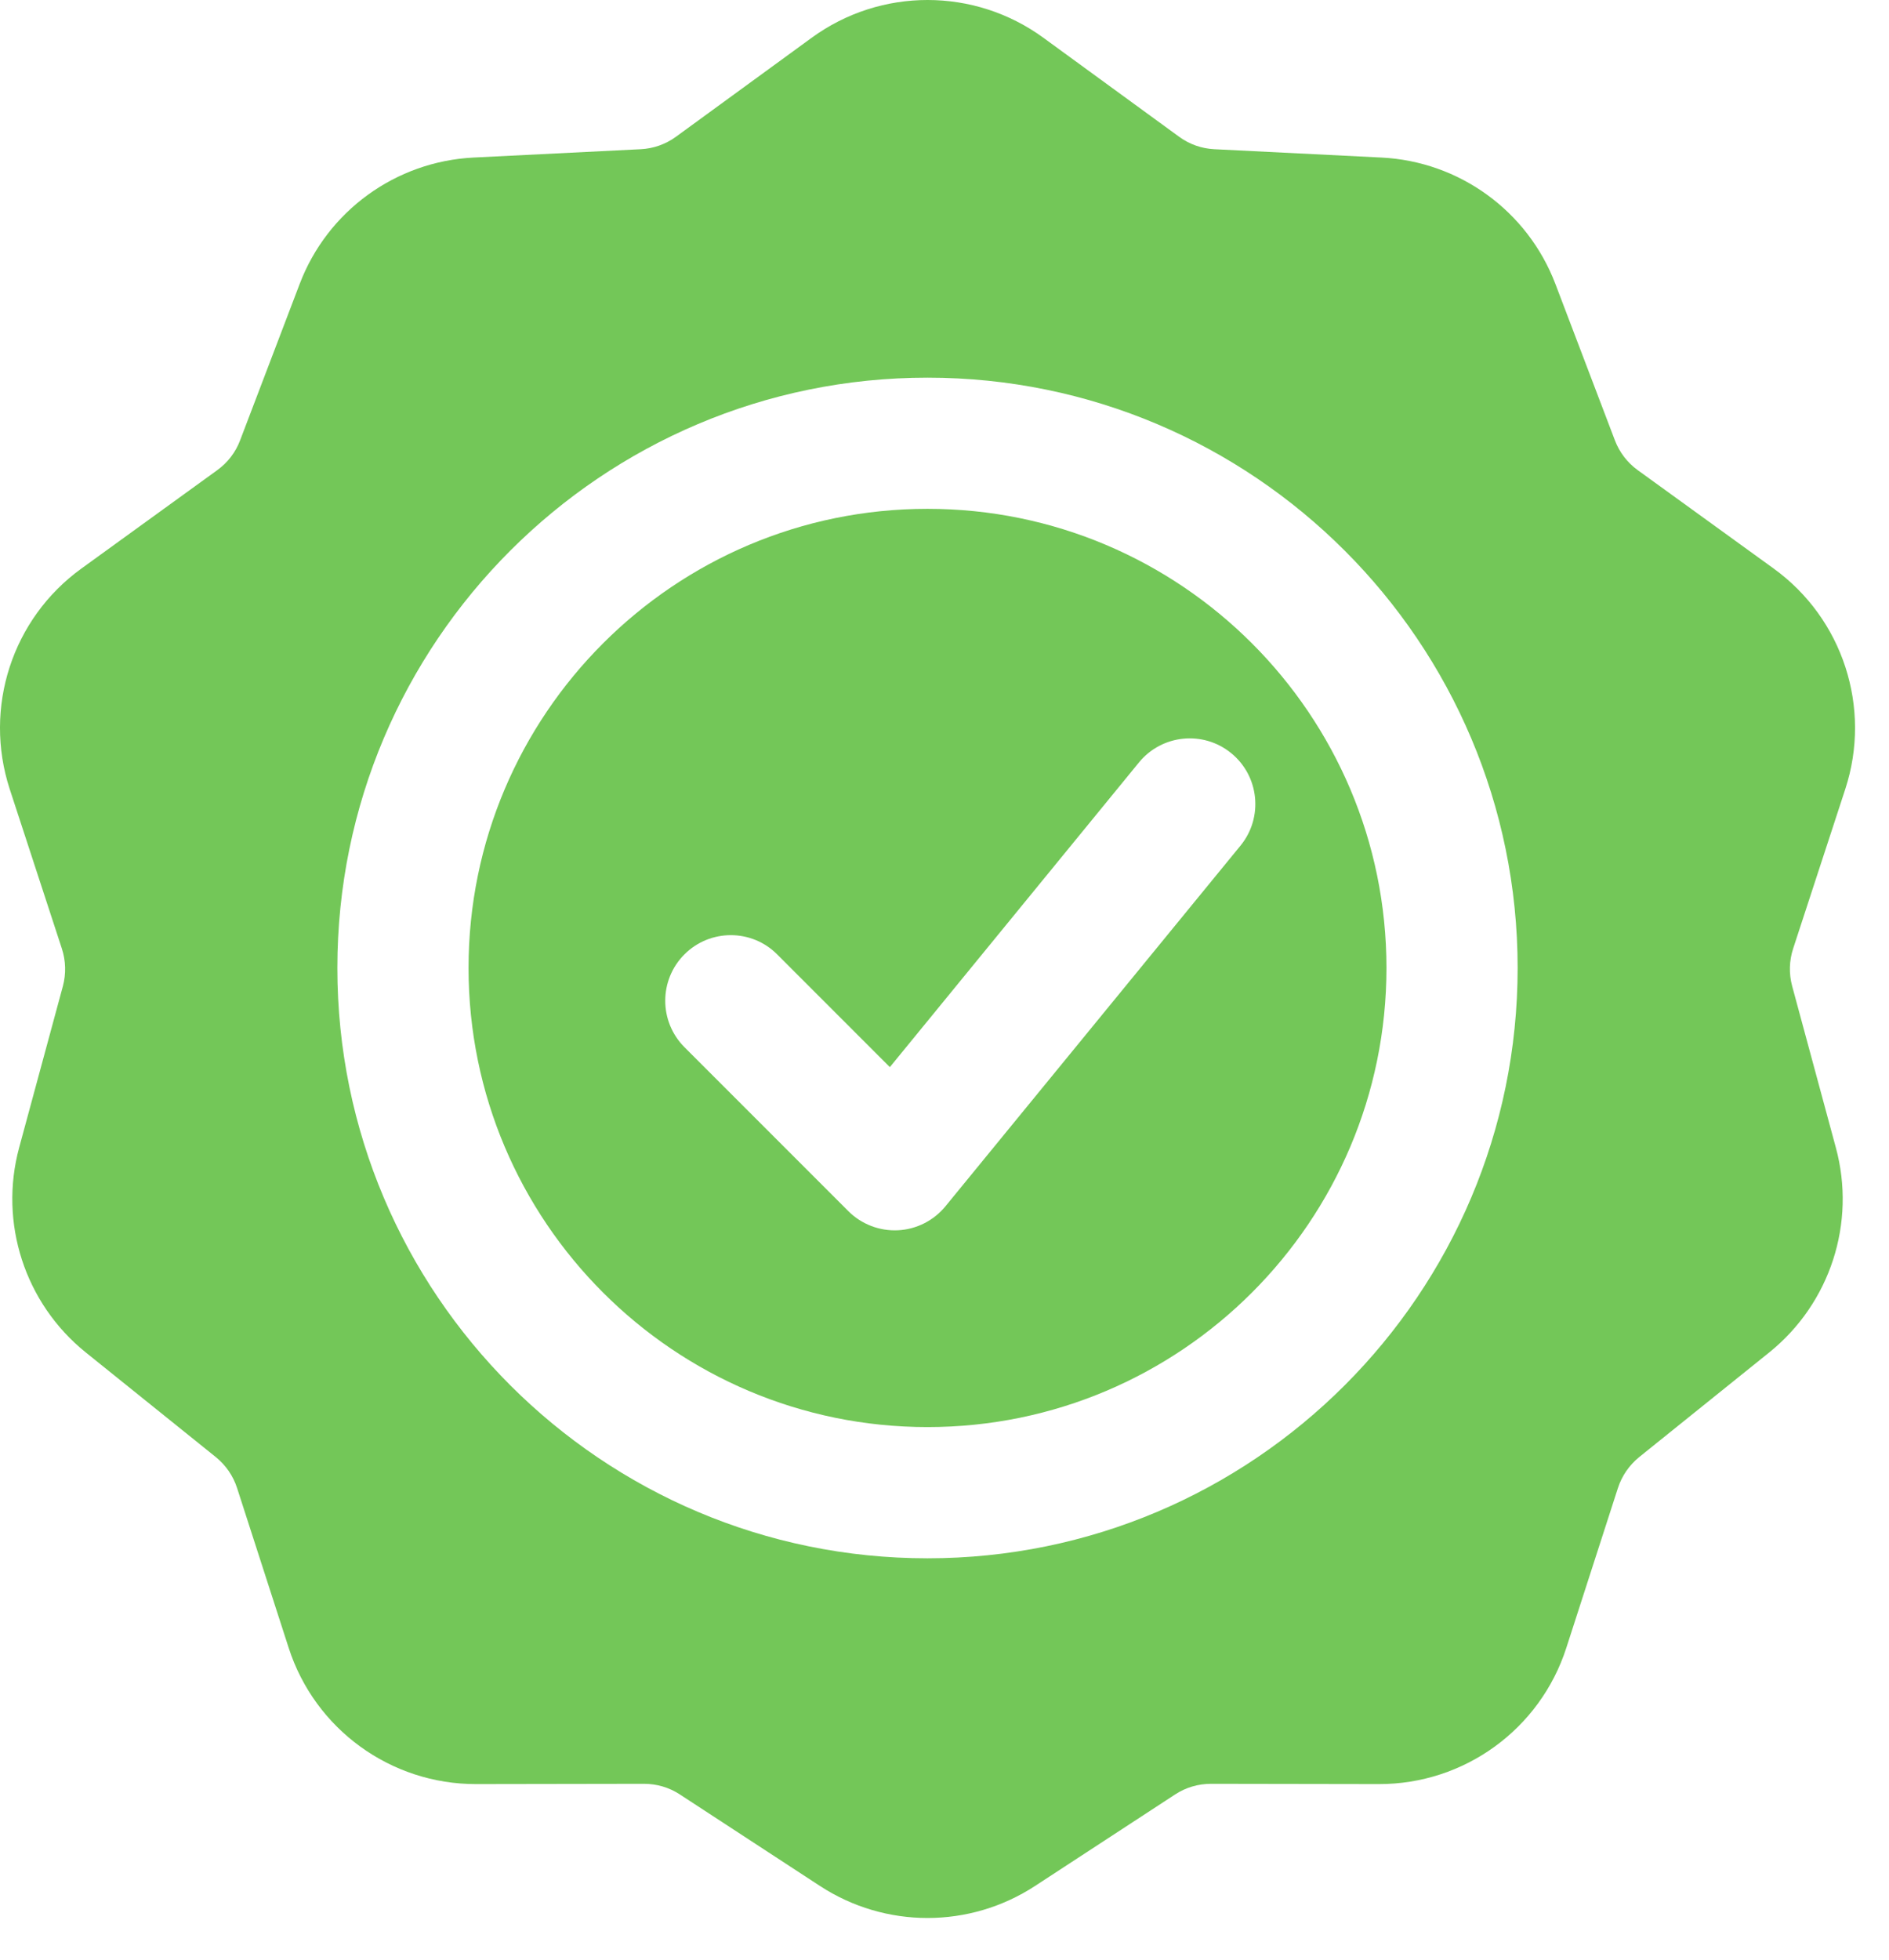 <svg width="27" height="28" viewBox="0 0 27 28" fill="none" xmlns="http://www.w3.org/2000/svg">
<path fill-rule="evenodd" clip-rule="evenodd" d="M11.601 0.54C12.588 -0.18 13.927 -0.18 14.914 0.54L16.852 1.953C16.999 2.061 17.174 2.123 17.357 2.132L19.744 2.251C20.859 2.306 21.835 3.015 22.232 4.058L23.082 6.291C23.147 6.462 23.26 6.61 23.408 6.717L25.351 8.123C26.341 8.839 26.755 10.113 26.375 11.275L25.63 13.553C25.573 13.727 25.568 13.913 25.616 14.09L26.24 16.396C26.533 17.473 26.159 18.621 25.29 19.322L23.429 20.819C23.287 20.935 23.181 21.088 23.125 21.262L22.388 23.544C22.013 24.707 20.93 25.494 19.707 25.491L17.309 25.487C17.127 25.487 16.948 25.539 16.795 25.64L14.795 26.946C13.86 27.557 12.654 27.557 11.719 26.946L9.719 25.64C9.566 25.539 9.388 25.487 9.205 25.487L6.807 25.491C5.585 25.494 4.501 24.707 4.126 23.544L3.389 21.262C3.333 21.088 3.228 20.935 3.085 20.819L1.224 19.322C0.355 18.621 -0.018 17.473 0.274 16.396L0.899 14.09C0.946 13.913 0.941 13.727 0.884 13.553L0.139 11.275C-0.24 10.113 0.173 8.839 1.164 8.123L3.106 6.717C3.254 6.61 3.368 6.462 3.432 6.291L4.283 4.058C4.679 3.015 5.656 2.306 6.771 2.251L9.157 2.132C9.34 2.123 9.515 2.061 9.663 1.953L11.601 0.54ZM13.257 5.396C8.602 5.396 4.822 9.175 4.822 13.83C4.822 18.485 8.602 22.265 13.257 22.265C17.912 22.265 21.692 18.485 21.692 13.83C21.692 9.175 17.912 5.396 13.257 5.396ZM13.257 7.27C16.878 7.27 19.817 10.21 19.817 13.83C19.817 17.451 16.878 20.39 13.257 20.39C9.636 20.39 6.697 17.451 6.697 13.83C6.697 10.21 9.636 7.27 13.257 7.27ZM9.783 14.962L12.126 17.305C12.313 17.492 12.571 17.591 12.835 17.578C13.099 17.565 13.346 17.44 13.514 17.235L17.732 12.081C18.059 11.68 17.999 11.089 17.599 10.762C17.199 10.434 16.608 10.493 16.28 10.893L12.719 15.247L11.108 13.636C10.743 13.27 10.149 13.27 9.783 13.636C9.417 14.002 9.417 14.595 9.783 14.962Z" fill="#73C758"/>
</svg>

